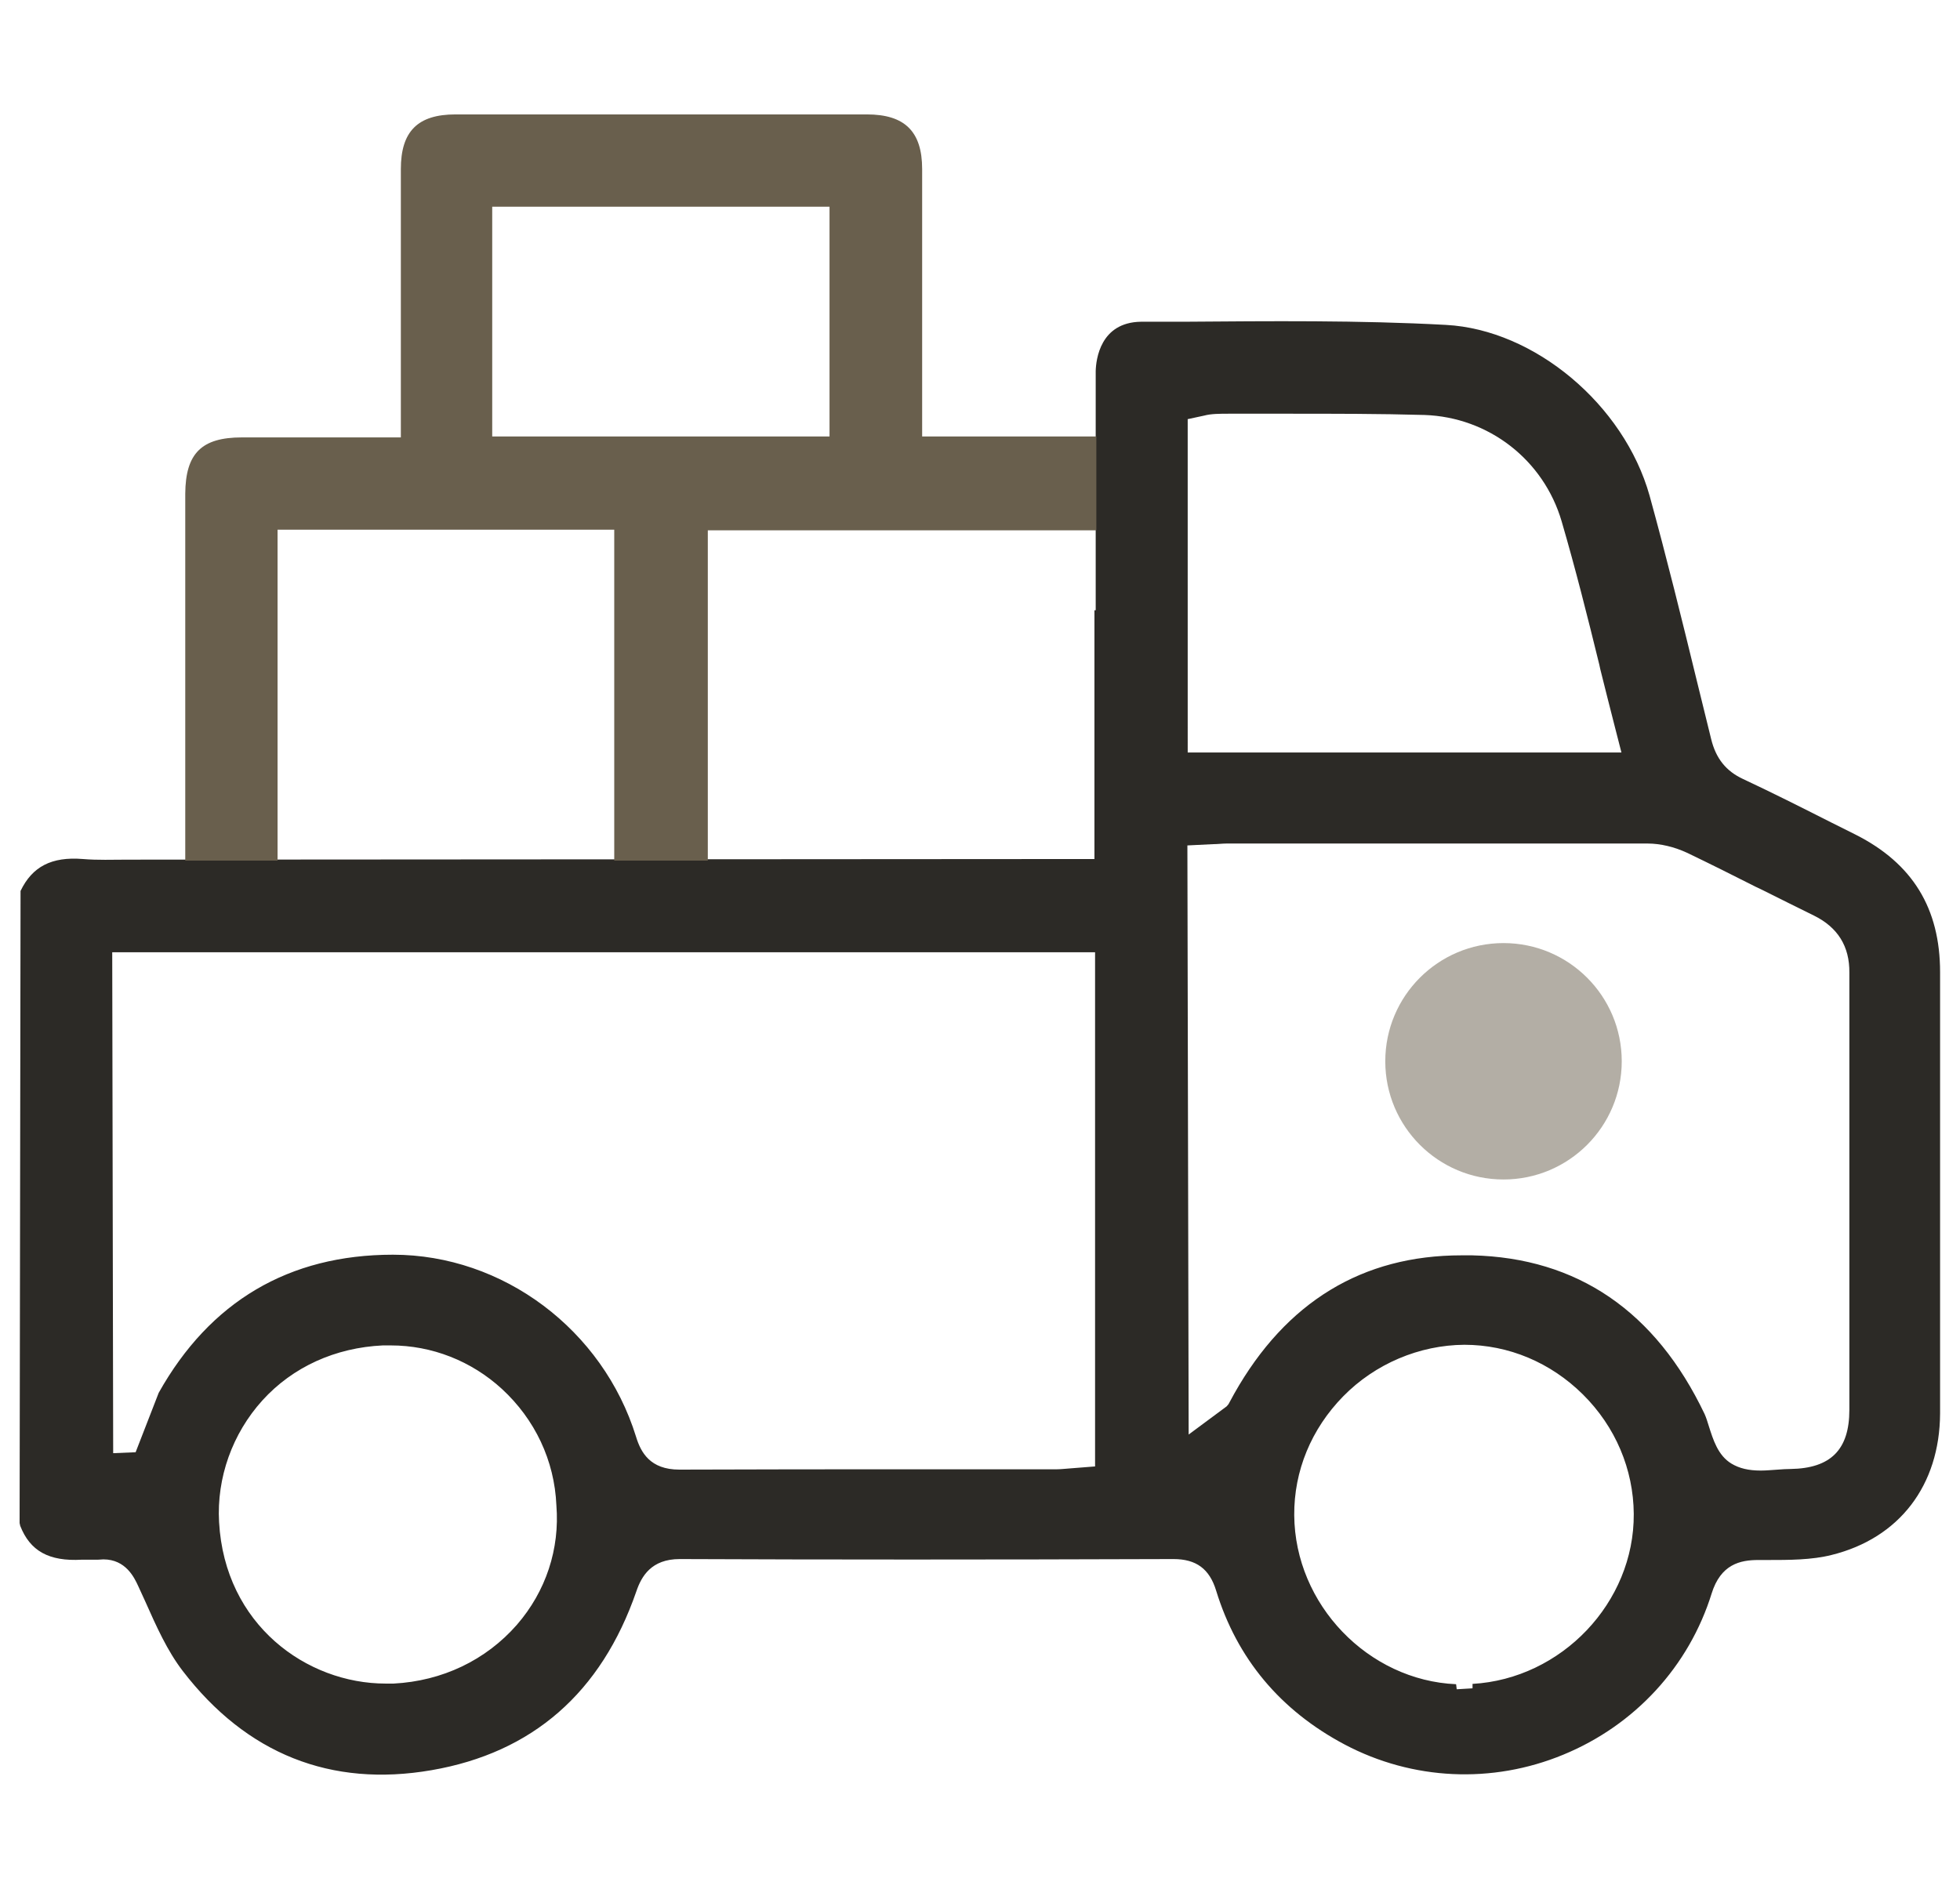<?xml version="1.0" encoding="UTF-8"?> <svg xmlns="http://www.w3.org/2000/svg" id="Layer_1" viewBox="0 0 62 60"><defs><style>.cls-1,.cls-2{fill:#695f4d;}.cls-3{fill:#2c2a26;}.cls-2{opacity:.5;}</style></defs><g><path class="cls-3" d="M54.14,50.43c.29-.94,.91-1.07,1.48-1.07h.28c.69,0,1.41,0,2.04-.16,2.14-.53,3.42-2.2,3.43-4.48,0-1.63,0-5.9,0-9.71v-4.25c0-2.02-.87-3.44-2.67-4.35l-.78-.39c-.93-.47-1.86-.94-2.78-1.37-.54-.25-.86-.65-1.01-1.26l-.45-1.83c-.47-1.93-.96-3.92-1.5-5.88-.81-2.88-3.64-5.25-6.44-5.4-2.75-.15-5.57-.12-8.3-.1h-1.35c-1.29,.02-1.42,1.2-1.43,1.56v.23s0,7.34,0,7.34h-.04v7.87l-30.58,.02c-.48,0-.95,.02-1.42-.02-.99-.08-1.6,.24-1.97,1.01l-.03,20,.02,.09c.31,.79,.9,1.13,1.95,1.07,.06,0,.14,0,.25,0h.07c.07,0,.13,0,.19,0,.06,0,.12-.01,.17-.01,.71,0,.98,.58,1.1,.84l.22,.48c.36,.81,.7,1.57,1.19,2.21,2.02,2.63,4.69,3.69,7.87,3.14,3.19-.55,5.37-2.45,6.48-5.66,.16-.47,.47-1.02,1.37-1.02,4.7,.02,9.66,.02,15.62,0,.72,0,1.14,.31,1.35,1,.66,2.15,2.03,3.79,4.07,4.87,2.14,1.13,4.66,1.25,6.91,.32,2.26-.93,3.98-2.79,4.7-5.12Zm-37.79,.98c-.98,1.12-2.36,1.78-3.9,1.86-.08,0-.17,0-.25,0-2.5,0-5.09-1.86-5.27-5.11-.08-1.4,.42-2.8,1.37-3.85,.96-1.06,2.31-1.67,3.81-1.74,.08,0,.17,0,.25,0,1.3,0,2.55,.49,3.52,1.38,1.04,.96,1.66,2.26,1.72,3.68,.11,1.38-.33,2.72-1.25,3.78Zm18.28-5.01l-.76,.06c-.16,.01-.31,.03-.45,.03h-4.51c-2.47,0-4.94,0-7.42,.01-.93,0-1.22-.55-1.37-1.04-1.05-3.39-4.21-5.76-7.69-5.76-3.29,0-5.79,1.48-7.41,4.37l-.73,1.88-.71,.03-.03-15.85h31.09v16.27Zm2.95-33.14l.51-.11c.22-.06,.5-.06,.79-.06h.19s1.58,0,1.58,0c1.58,0,3,0,4.41,.04,2.03,.07,3.77,1.42,4.34,3.37,.44,1.51,.81,2.98,1.19,4.53l.03,.14c.15,.61,.31,1.23,.47,1.86l.2,.78h-13.72V13.26Zm9,40.03v.13s-.5,.03-.5,.03l-.02-.16c-2.78-.12-5.1-2.52-5.12-5.35-.01-1.4,.54-2.73,1.55-3.76,1.01-1.03,2.41-1.62,3.83-1.63,1.4,0,2.73,.56,3.75,1.57,1.03,1.02,1.6,2.37,1.61,3.78,.02,2.81-2.29,5.22-5.1,5.38Zm-.02-13.57c-.11,0-.22,0-.33,0-3.13,0-5.55,1.47-7.19,4.38l-.06,.11c-.04,.07-.08,.15-.12,.22l-.06,.07-1.2,.89-.04-18.64,.81-.04c.15,0,.29-.02,.43-.02h1.74c3.86,0,7.72,0,11.58,0,.41,0,.85,.11,1.24,.29,.73,.35,1.45,.71,2.18,1.08l.21,.1c.54,.27,1.08,.54,1.63,.81,.75,.37,1.13,.97,1.12,1.81,0,1.71,0,4.42,0,8.37v5.46c0,1.26-.59,1.85-1.86,1.87-.13,0-.26,.01-.4,.02-.18,.01-.36,.03-.54,.03-.39,0-.68-.07-.93-.22-.43-.26-.58-.76-.72-1.2-.04-.13-.08-.26-.13-.37-1.55-3.25-4.02-4.94-7.35-5.02Z"></path><path class="cls-1" d="M34.68,13.81h-5.51v-3.67c0-1.6,0-3.19,0-4.79,0-1.19-.55-1.73-1.75-1.73-4.34,0-8.67,0-13.01,0-1.2,0-1.73,.54-1.73,1.73v4.44s0,4.05,0,4.05H7.65c-1.28,0-1.78,.51-1.79,1.78v7.48s0,4.13,0,4.13h2.92v-10.47h10.65v10.47h2.96v-10.45h12.29v-2.98Zm-8.45,0H15.57V6.54h10.67v7.27Z"></path></g><circle class="cls-2" cx="47.56" cy="33.58" r="3.74"></circle></svg> 